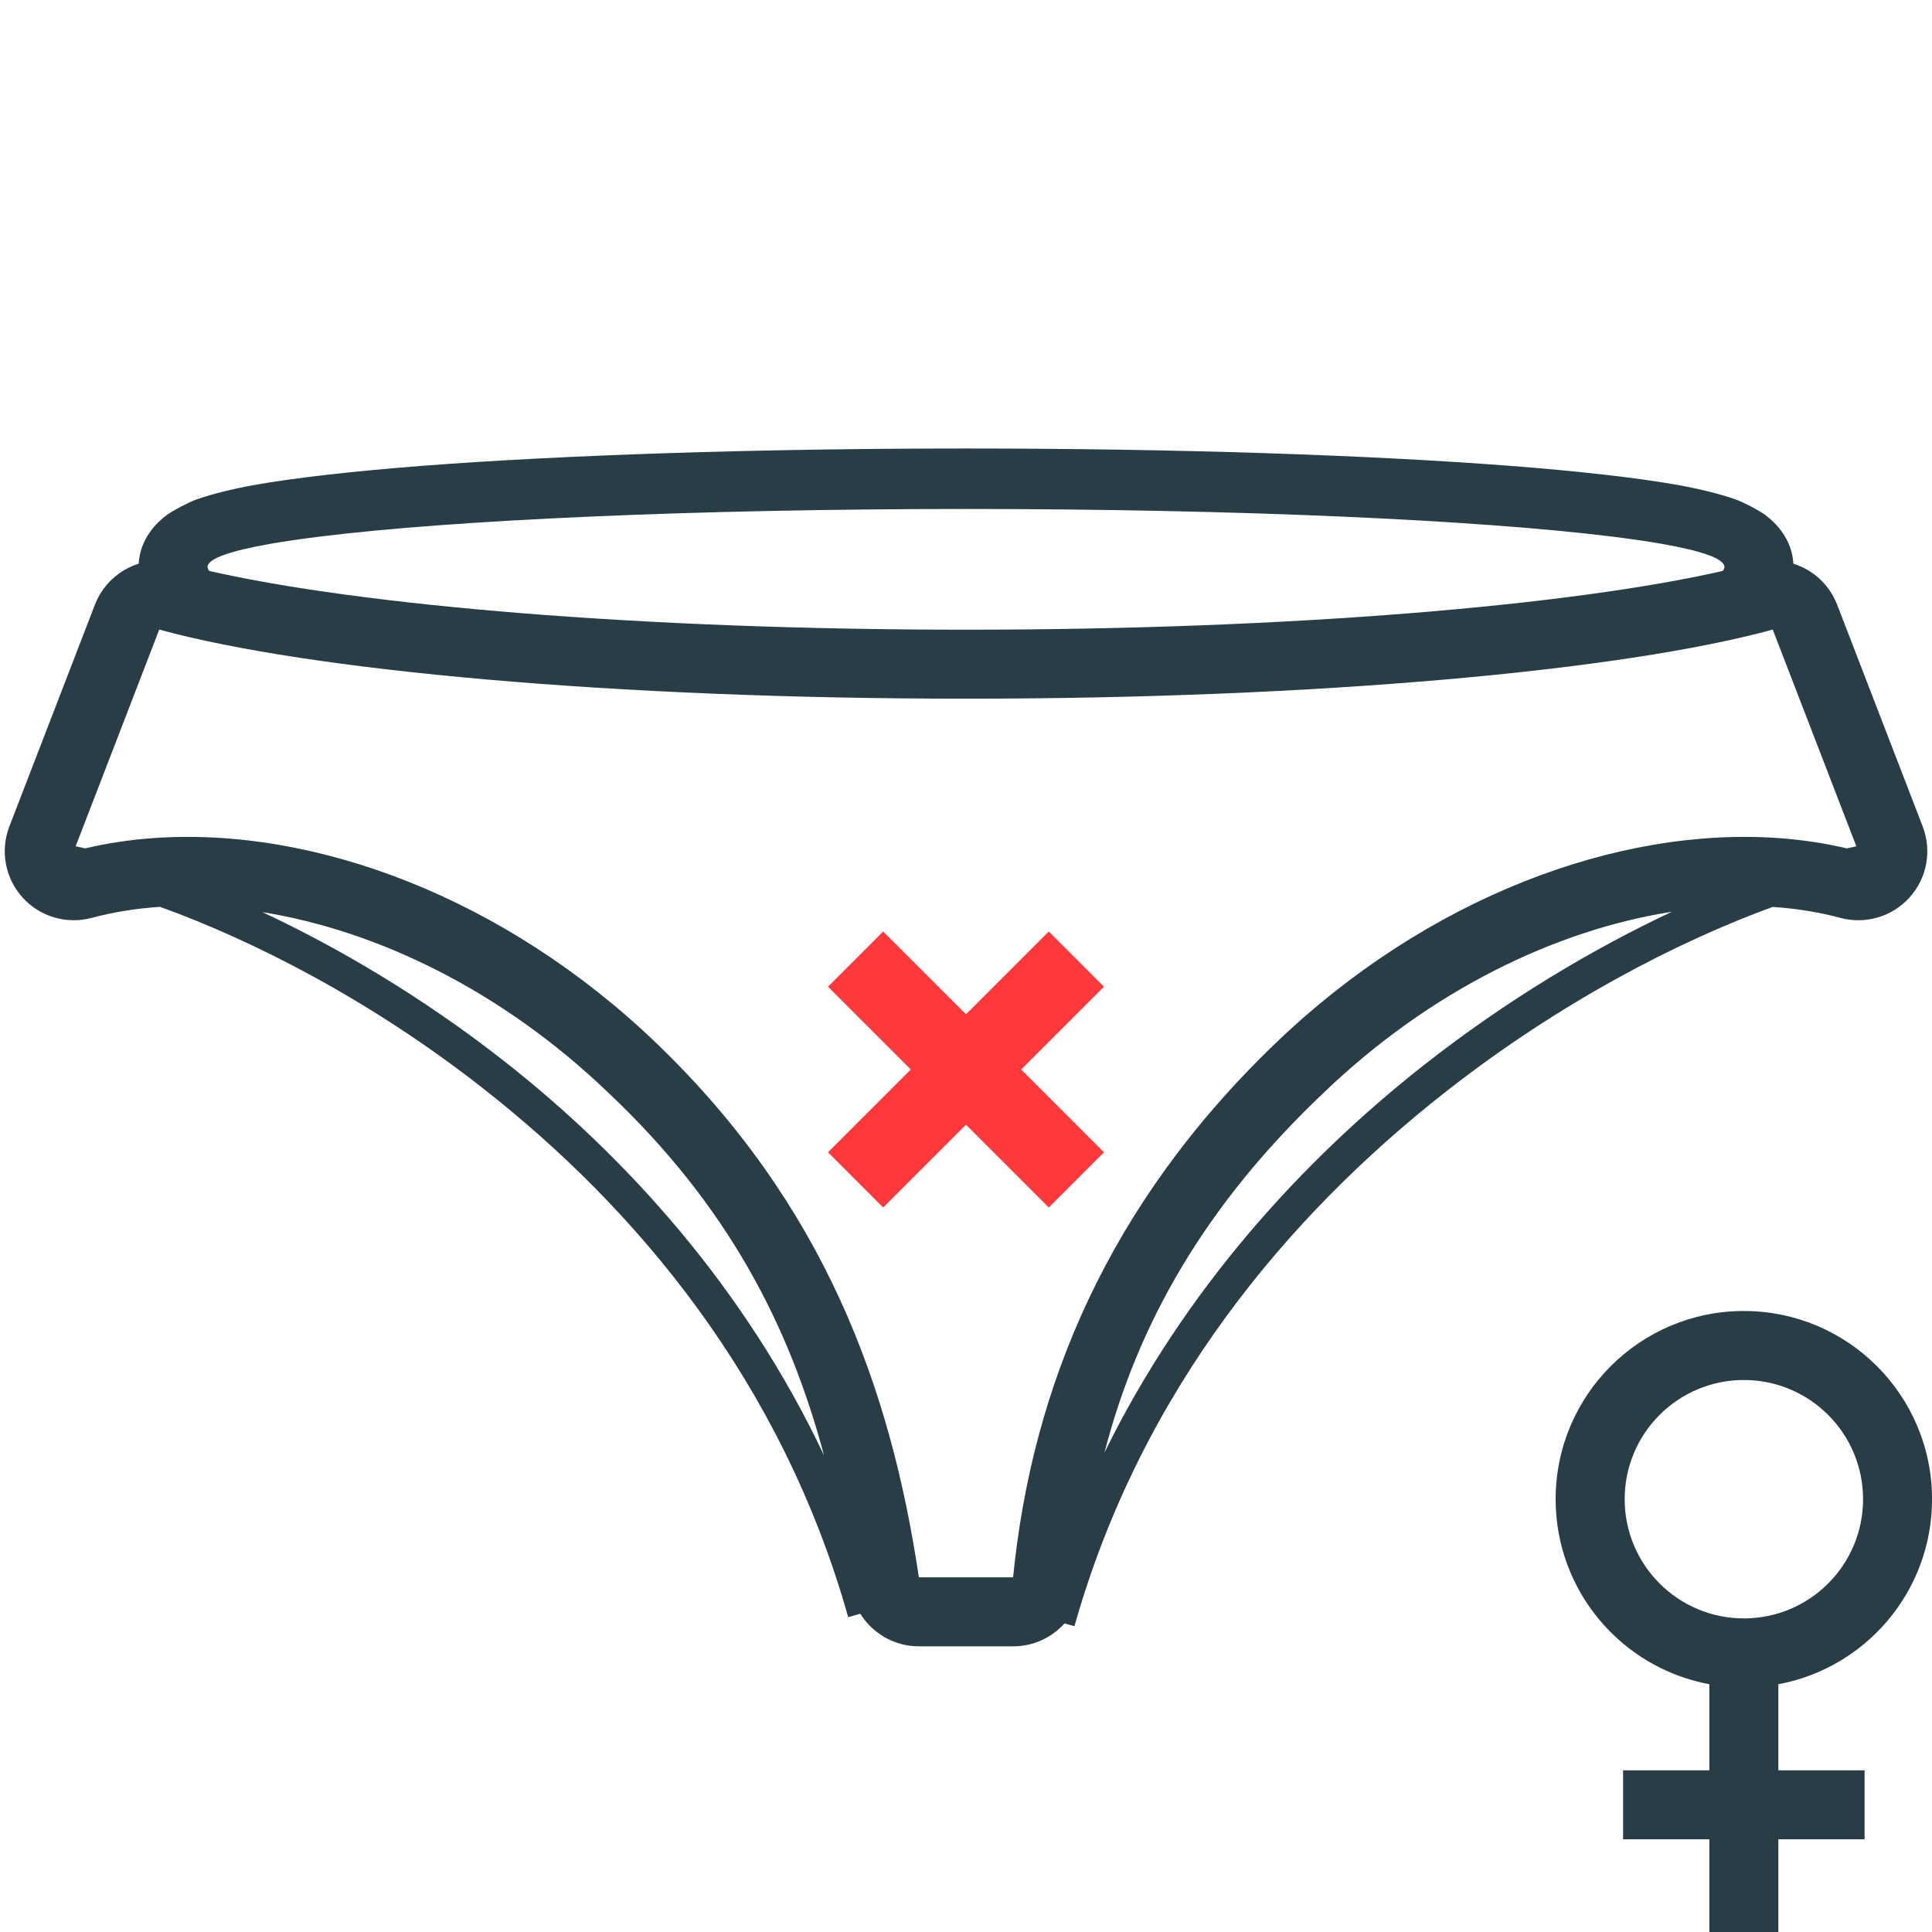 <svg viewBox="0 0 56 56" xmlns="http://www.w3.org/2000/svg" xmlns:xlink="http://www.w3.org/1999/xlink"><clipPath id="a" clip-rule="evenodd"><path clip-rule="evenodd" d="m-290-24h56v56h-56z"/></clipPath><g transform="translate(290 24)"><g clip-path="url(#a)"><path d="m51.038 1.933c.271.204.767.672.807 1.406.564.177 1.042.601 1.269 1.189l2.479 6.426c.271.702.125 1.497-.378 2.056-.503.56-1.277.79-2.004.596-.621-.166-1.279-.273-1.965-.319-2.735.997-6.173 2.764-9.488 5.367-4.563 3.58-8.822 8.648-10.752 15.483l-.287-.082c-.368.41-.901.665-1.489.665h-2.731c-.71 0-1.344-.373-1.7-.945l-.35.099c-1.93-6.835-6.121-11.837-10.615-15.351-3.251-2.544-6.625-4.26-9.333-5.238-.693.046-1.357.153-1.984.321-.727.194-1.501-.036-2.004-.596-.503-.56-.649-1.354-.378-2.056l2.479-6.426c.227-.588.705-1.012 1.269-1.189.04-.734.536-1.202.807-1.406.227-.16.602-.353.852-.45.415-.151 1.038-.306 1.662-.42 1.187-.213 2.912-.408 4.942-.564 4.026-.307 9.609-.499 15.719-.499 6.11 0 11.693.192 15.719.499 2.03.156 3.755.351 4.942.564.623.114 1.246.269 1.662.42.25.097.625.29.852.45zm-48.707 9.658c-.093-.022-.185-.042-.275-.061l2.423-6.281c4.348 1.189 13.187 2.003 23.384 2.003 10.197 0 19.037-.814 23.384-2.003l2.423 6.281c-.09.019-.182.04-.275.061-.632-.149-1.288-.248-1.96-.297-4.694-.342-10.216 1.735-14.594 5.939-4.867 4.673-7.064 9.973-7.613 15.487h-2.731c-.822-5.514-2.746-10.814-7.613-15.487-4.379-4.204-9.9-6.282-14.594-5.939-.672.049-1.327.148-1.959.297zm5.14 1.848c2.21 1.035 4.629 2.458 6.978 4.297 3.559 2.788 7.001 6.589 9.299 11.45-1.01-3.786-2.803-7.256-6.249-10.51-3.092-2.969-6.707-4.703-10.028-5.237zm40.848-.01c-3.338.523-6.98 2.26-10.092 5.248-3.45 3.268-5.387 6.706-6.35 10.425 2.318-4.721 5.734-8.46 9.262-11.233 2.422-1.902 4.915-3.375 7.179-4.439zm-20.456-8.177c9.451 0 17.563-.707 21.932-1.702.034-.038.052-.077.052-.116 0-.239-.653-.467-1.831-.673-.419-.073-.905-.144-1.451-.211-3.875-.478-10.802-.797-18.702-.797-7.9 0-14.827.319-18.702.797-.546.067-1.032.138-1.451.211-1.178.206-1.831.434-1.831.673 0 .039.017.078.052.116 4.369.995 12.481 1.702 21.932 1.702z" fill="#283d46" fill-rule="evenodd" transform="translate(-289.863 -11)"/></g><path d="m4.455 10.818c-2.535-.47-4.455-2.692-4.455-5.363 0-3.012 2.442-5.455 5.455-5.455s5.455 2.442 5.455 5.455c0 2.671-1.92 4.893-4.455 5.363v2.496h2.5v2h-2.5v2.687h-2v-2.687h-2.5v-2h2.5zm-2.454-5.363c0 1.908 1.547 3.455 3.455 3.455s3.455-1.547 3.455-3.455c0-1.908-1.547-3.455-3.455-3.455s-3.455 1.547-3.455 3.455z" fill="#283d46" fill-rule="evenodd" transform="translate(-244.909 14)"/><path d="m6.4 8 1.6-1.6-2.4-2.4 2.4-2.4-1.6-1.6-2.4 2.4-2.4-2.4-1.6 1.6 2.4 2.4-2.4 2.4 1.6 1.6 2.4-2.4z" fill="#ff383b" transform="translate(-266 3)"/></g></svg>